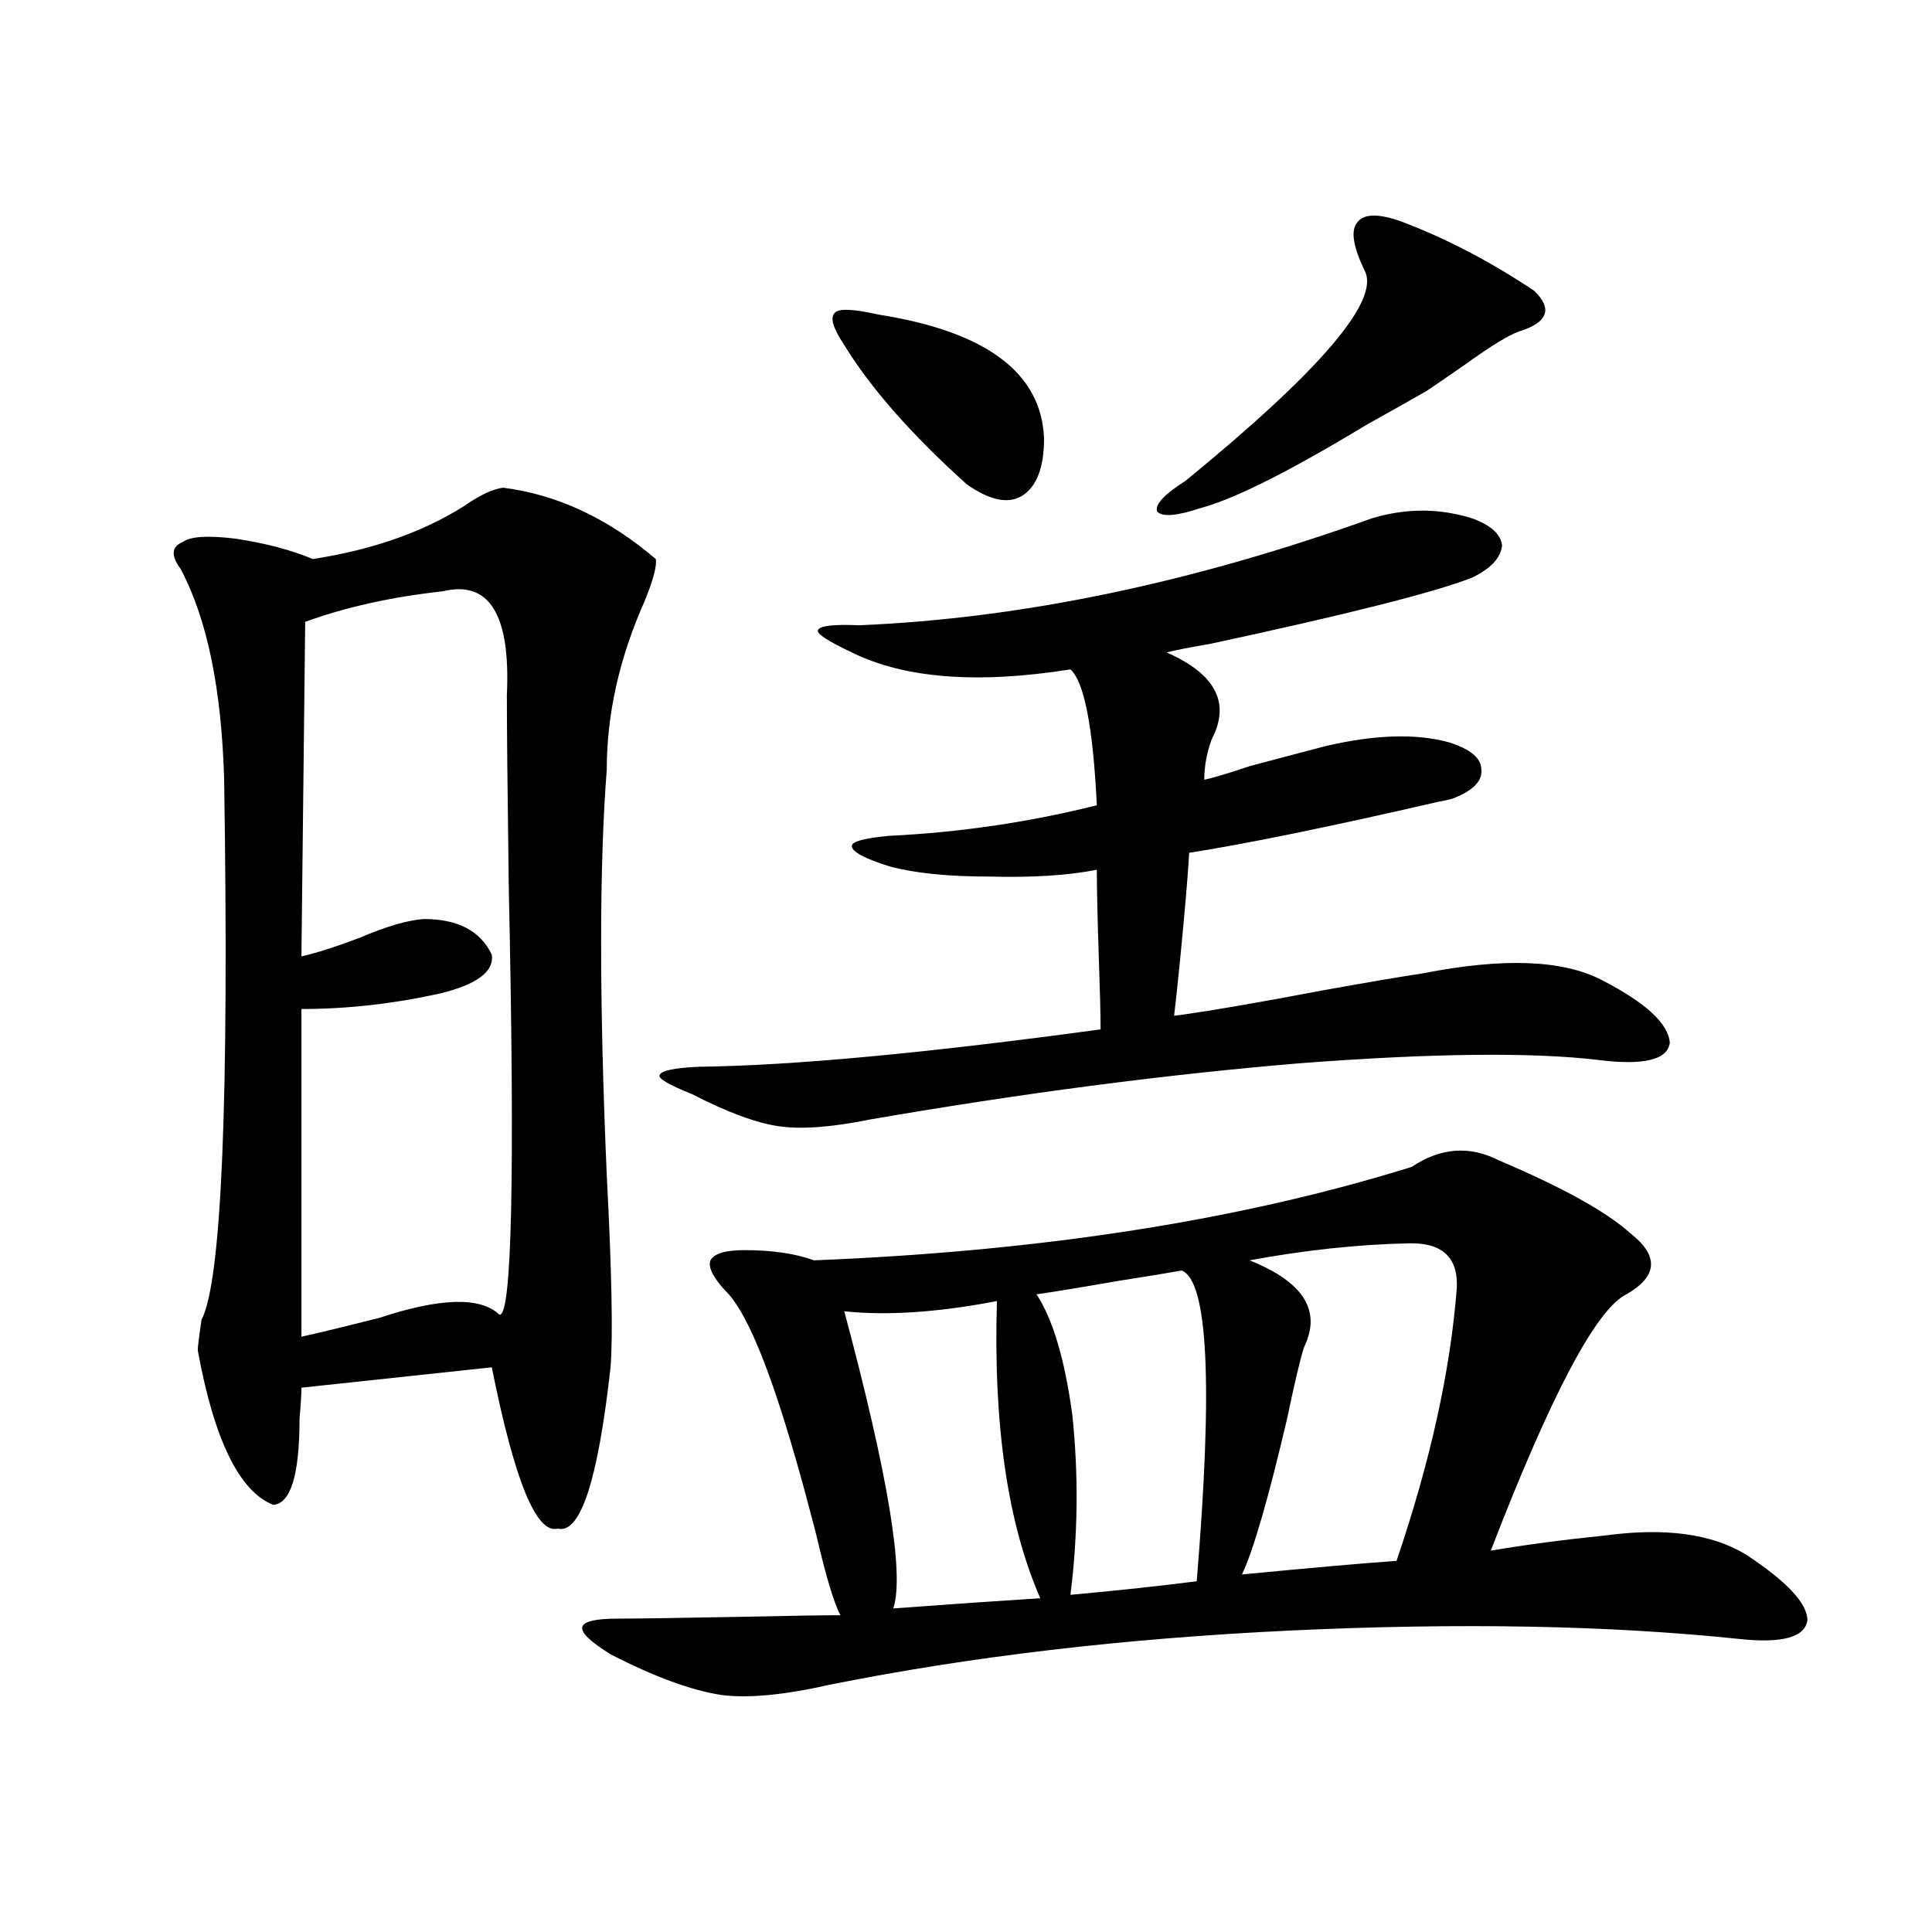 <?xml version="1.0" encoding="utf-8"?>
<!-- Generator: Adobe Illustrator 16.0.0, SVG Export Plug-In . SVG Version: 6.00 Build 0)  -->
<!DOCTYPE svg PUBLIC "-//W3C//DTD SVG 1.1//EN" "http://www.w3.org/Graphics/SVG/1.1/DTD/svg11.dtd">
<svg version="1.1" id="图层_1" xmlns="http://www.w3.org/2000/svg" xmlns:xlink="http://www.w3.org/1999/xlink" x="0px" y="0px"
	 width="1000px" height="1000px" viewBox="0 0 1000 1000" enable-background="new 0 0 1000 1000" xml:space="preserve">
<path d="M339.431,289.355c0.641,3.516-1.311,10.85-5.854,21.973c-13.018,29.307-19.512,58.311-19.512,87.012
	c-3.902,49.81-3.902,119.834,0,210.059c2.592,49.81,3.247,82.92,1.951,99.316c-6.509,58.599-15.609,86.436-27.316,83.496
	c-11.066,2.939-22.438-24.897-34.146-83.496l-98.534,10.547c0,3.516-0.335,8.789-0.976,15.82c0,29.307-4.558,44.248-13.658,44.824
	c-17.561-7.031-30.578-33.687-39.023-79.98c0-1.758,0.641-7.031,1.951-15.82c10.396-19.912,14.299-113.076,11.707-279.492
	c-1.311-46.87-8.78-83.193-22.438-108.984c-5.213-7.031-4.878-11.714,0.976-14.063c3.902-2.925,13.003-3.516,27.316-1.758
	c15.609,2.349,28.933,5.864,39.999,10.547c30.563-4.683,56.584-13.76,78.047-27.246c8.445-5.85,15.274-9.077,20.487-9.668
	C288.365,255.957,314.706,268.262,339.431,289.355z M229.189,306.055c-26.676,2.939-50.41,8.213-71.218,15.82l-1.951,173.145
	c7.805-1.758,17.881-4.971,30.243-9.668c13.658-5.85,24.71-9.077,33.17-9.668c17.561,0,29.268,6.152,35.121,18.457
	c1.296,8.789-7.805,15.532-27.316,20.215c-24.069,5.273-47.804,7.91-71.218,7.91v169.629c10.396-2.334,23.734-5.562,39.999-9.668
	c31.859-10.547,52.682-11.123,62.438-1.758c6.494,1.758,8.125-72.07,4.878-221.484c-0.655-48.628-0.976-81.738-0.976-99.316
	C264.311,318.071,253.244,300.205,229.189,306.055z M775.518,600.488c33.17,14.063,55.929,26.67,68.291,37.793
	c14.954,11.729,14.299,22.275-1.951,31.641c-15.609,7.622-39.023,51.855-70.242,132.715c16.905-2.925,36.737-5.562,59.511-7.91
	c30.563-4.092,54.633-0.879,72.193,9.668c21.463,14.063,32.194,25.488,32.194,34.277c-1.311,8.789-13.018,12.003-35.121,9.668
	c-66.995-7.031-144.387-8.5-232.189-4.395c-86.507,4.093-166.185,13.473-239.019,28.125c-23.414,5.273-41.95,7.031-55.608,5.273
	c-15.609-2.348-34.801-9.379-57.56-21.094c-10.411-6.454-15.289-11.137-14.634-14.063c0.641-2.938,6.829-4.395,18.536-4.395
	c9.756,0,29.908-0.302,60.486-0.879c27.957-0.59,46.173-0.879,54.633-0.879c-3.262-5.863-7.484-19.912-12.683-42.188
	c-4.558-17.578-8.14-30.762-10.731-39.551c-13.658-47.461-25.7-76.162-36.097-86.133c-6.509-7.031-9.115-12.305-7.805-15.82
	c1.951-3.516,7.805-5.273,17.561-5.273c14.299,0,26.341,1.758,36.097,5.273c117.711-4.683,220.803-20.791,309.261-48.34
	C745.595,594.048,760.549,592.881,775.518,600.488z M460.403,448.438c-13.018-4.092-19.512-7.607-19.512-10.547
	c0-2.334,6.494-4.092,19.512-5.273c36.417-1.758,72.193-7.031,107.314-15.82c-1.951-40.43-6.509-63.857-13.658-70.313
	c-48.139,7.622-85.852,4.697-113.168-8.789c-12.362-5.85-18.216-9.668-17.561-11.426c0.641-2.334,7.805-3.213,21.463-2.637
	c83.9-3.516,172.344-21.973,265.359-55.371c17.561-5.273,34.786-5.273,51.706,0c9.756,3.516,14.954,8.213,15.609,14.063
	c-0.655,6.455-5.854,12.017-15.609,16.699c-19.512,7.622-64.724,19.048-135.606,34.277c-10.411,1.758-17.896,3.228-22.438,4.395
	c25.365,11.138,33.17,26.079,23.414,44.824c-2.606,7.031-3.902,14.063-3.902,21.094c5.198-1.167,13.003-3.516,23.414-7.031
	c17.561-4.683,30.884-8.198,39.999-10.547c25.365-5.85,46.493-6.44,63.413-1.758c11.052,3.516,16.585,8.213,16.585,14.063
	c0.641,5.864-4.237,10.85-14.634,14.941c-1.951,0.591-4.558,1.182-7.805,1.758c-55.943,12.896-98.869,21.685-128.777,26.367
	c-0.655,11.729-2.286,30.762-4.878,57.129c-1.311,12.896-2.286,21.973-2.927,27.246c17.561-2.334,43.246-6.729,77.071-13.184
	c22.759-4.092,39.999-7.031,51.706-8.789c41.615-8.198,72.514-7.031,92.681,3.516c22.759,11.729,34.466,22.563,35.121,32.52
	c-1.311,8.789-13.658,11.729-37.072,8.789c-34.48-4.092-86.187-3.516-155.118,1.758c-69.602,5.864-143.411,15.532-221.458,29.004
	c-20.167,4.106-36.097,5.273-47.804,3.516s-26.676-7.319-44.877-16.699c-11.707-4.683-17.24-7.91-16.585-9.668
	c0.641-2.334,7.47-3.804,20.487-4.395c48.124-0.576,117.391-7.031,207.8-19.336c0-7.607-0.335-20.503-0.976-38.672
	c-0.655-19.912-0.976-34.565-0.976-43.945c-14.969,2.939-33.505,4.106-55.608,3.516
	C490.646,453.711,473.406,451.953,460.403,448.438z M454.55,162.793c55.929,8.789,84.541,30.186,85.852,64.16
	c0,15.244-3.902,25.2-11.707,29.883c-7.164,4.106-16.585,2.061-28.292-6.152c-28.627-25.776-49.755-49.795-63.413-72.07
	c-5.854-8.789-7.484-14.351-4.878-16.699C434.063,159.58,441.532,159.868,454.55,162.793z M516.012,673.438
	c-30.578,5.864-56.919,7.622-79.022,5.273c22.759,84.966,31.219,136.23,25.365,153.809c31.859-2.348,57.225-4.092,76.096-5.273
	C521.53,788.574,514.061,737.31,516.012,673.438z M611.619,657.617c-6.509,1.182-17.24,2.939-32.194,5.273
	c-20.167,3.516-34.48,5.864-42.926,7.031c8.445,12.896,14.634,33.701,18.536,62.402c3.247,31.064,2.927,62.114-0.976,93.164
	c25.365-2.334,47.148-4.683,65.364-7.031C627.869,716.504,625.277,662.891,611.619,657.617z M724.787,114.453
	c23.414,8.789,46.493,20.806,69.267,36.035c9.756,9.38,7.149,16.411-7.805,21.094c-5.213,1.758-14.313,7.334-27.316,16.699
	c-8.46,5.864-15.289,10.547-20.487,14.063c-7.164,4.106-17.561,9.971-31.219,17.578c-39.679,24.033-68.291,38.384-85.852,43.066
	c-12.362,4.106-19.847,4.697-22.438,1.758c-1.311-3.516,3.567-8.789,14.634-15.82c70.242-57.417,101.126-93.74,92.681-108.984
	c-5.854-12.305-7.164-20.503-3.902-24.609C705.596,110.649,713.08,110.361,724.787,114.453z M728.689,643.555
	c-26.021,0.591-53.337,3.516-81.949,8.789c27.957,11.138,37.393,26.079,28.292,44.824c-1.951,5.864-4.878,18.169-8.78,36.914
	c-9.756,41.611-17.561,68.555-23.414,80.859c36.417-3.516,63.078-5.85,79.998-7.031c17.561-51.553,27.957-98.726,31.219-141.504
	C754.695,650.586,746.25,642.979,728.689,643.555z"/>
</svg>
